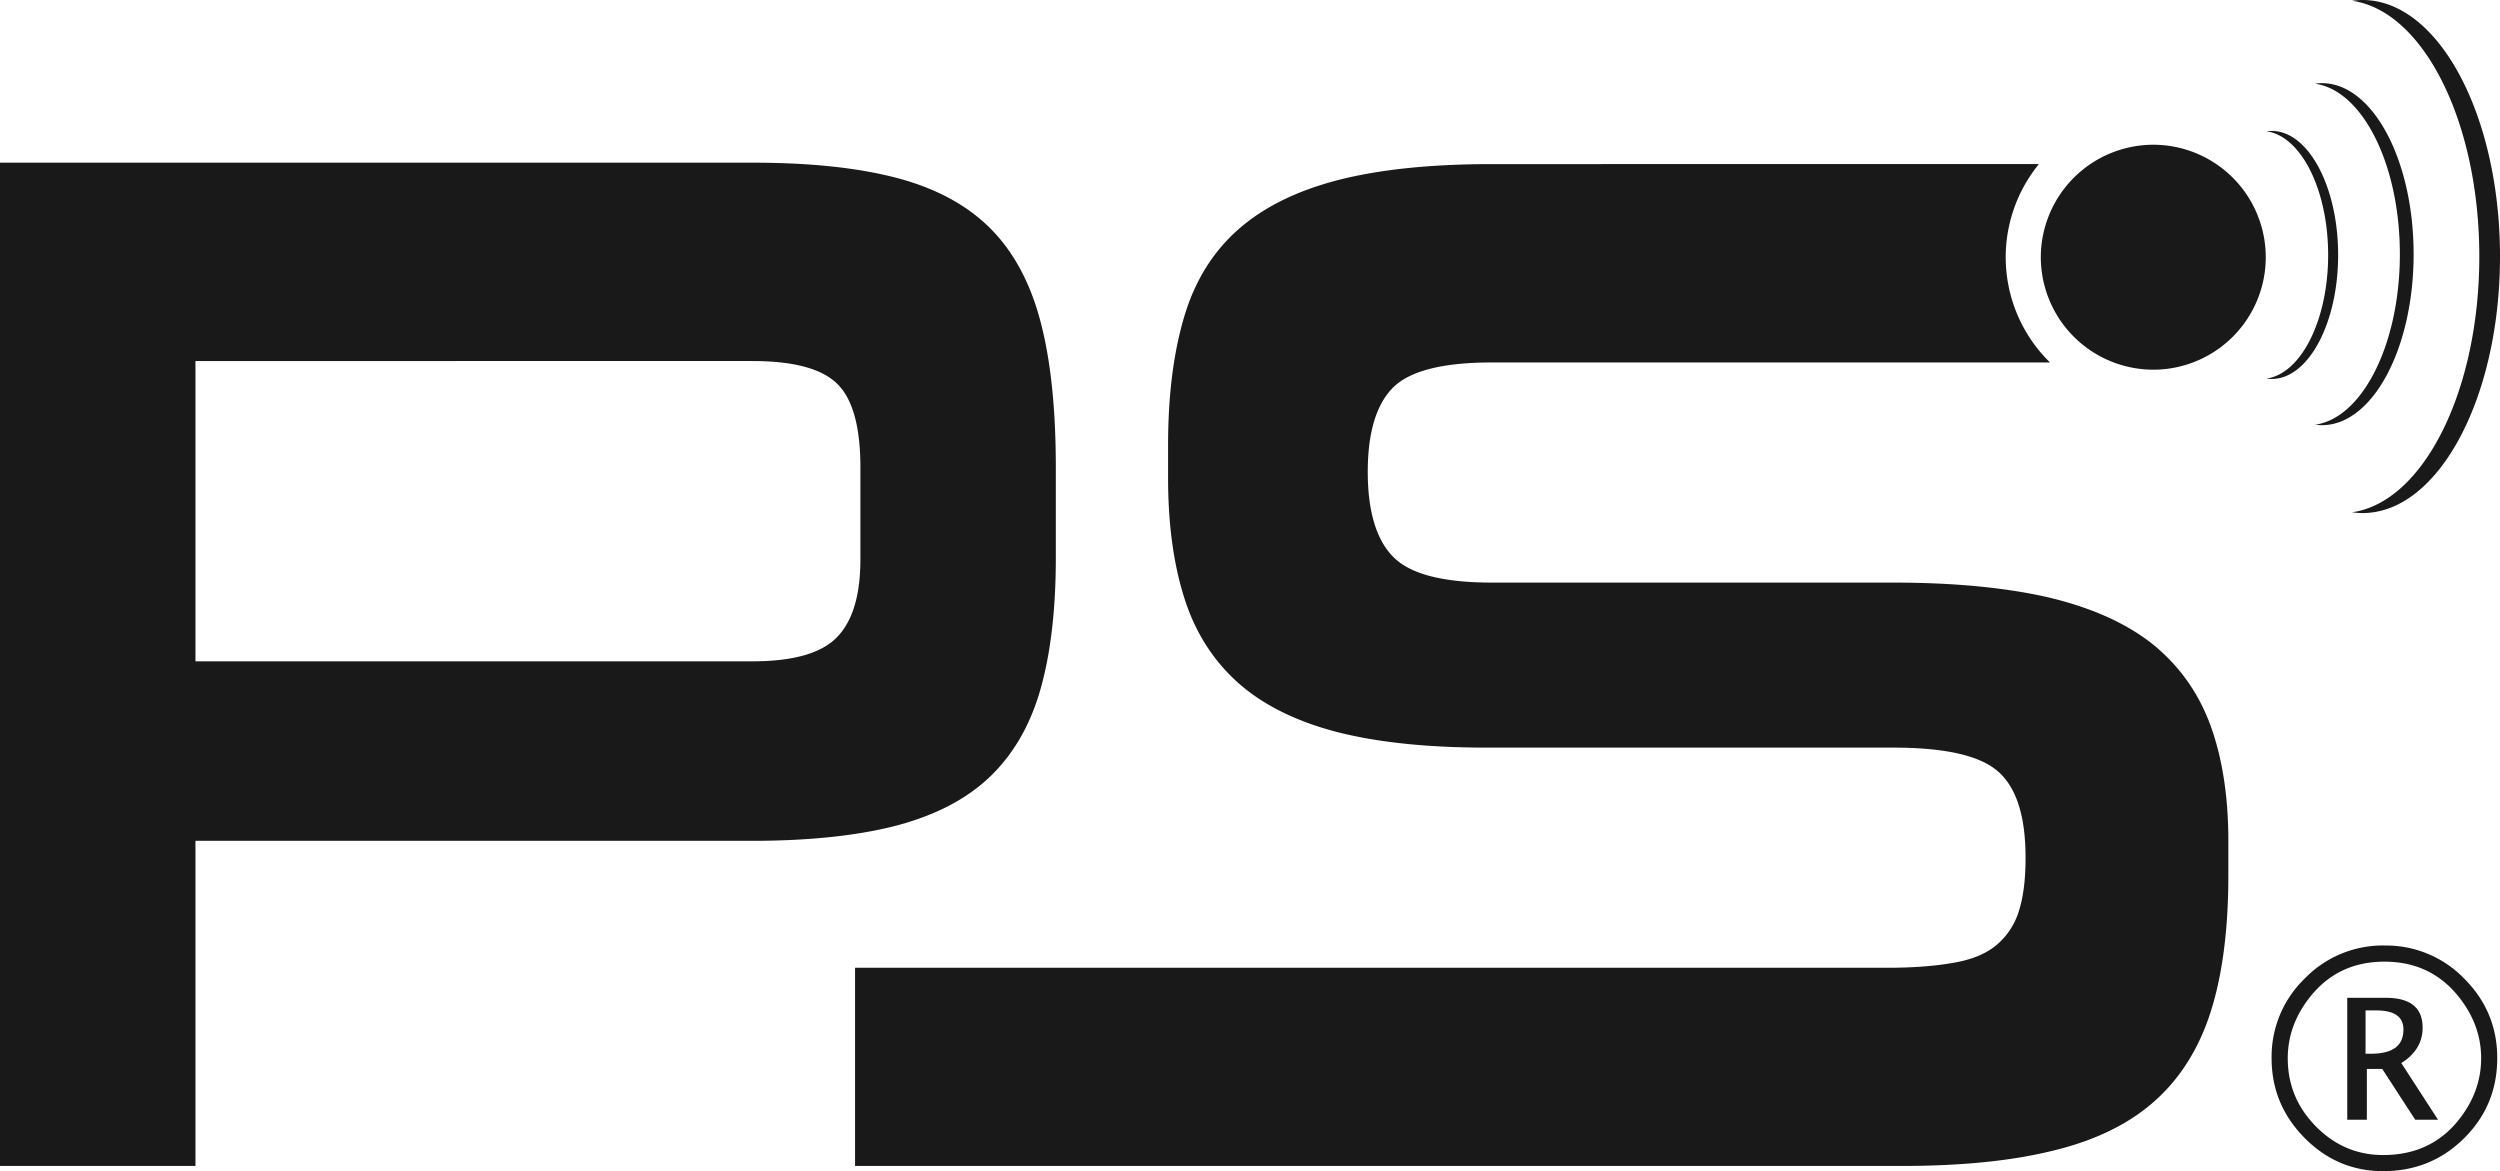 <svg xmlns="http://www.w3.org/2000/svg" width="808.37" height="378.69"><path fill="#1A1919" d="M771 305.73a35.17 35.17 0 0 1 25.78 10.68c7.13 7.13 10.7 15.7 10.7 25.7 0 10.21-3.57 18.86-10.73 25.95-7.15 7.09-15.87 10.63-26.17 10.63-9.86 0-18.33-3.59-25.42-10.77-7.1-7.19-10.64-15.75-10.64-25.7a35.11 35.11 0 0 1 10.7-25.8 35.17 35.17 0 0 1 25.78-10.7ZM243.32 52.6c18.55 0 34.1 1.63 46.67 4.94 12.58 3.31 22.64 8.74 30.2 16.28 7.53 7.53 12.96 17.6 16.27 30.2 3.3 12.53 4.94 28.25 4.94 47.14v29.22c0 16.69-1.67 30.84-4.94 42.42-3.31 11.68-8.77 21.04-16.3 28.3-7.58 7.27-17.64 12.48-30.24 15.84-12.6 3.26-28.19 4.94-46.76 4.94H63.2v105.13H0V52.6h243.32Zm415.96.46a47.6 47.6 0 0 0 3.58 64.14H482.38c-15.71 0-26.36 2.66-31.82 8-5.46 5.37-8.3 14.47-8.3 27.38 0 12.87 2.84 22.09 8.3 27.55 5.46 5.52 16.1 8.25 31.82 8.25h129.7c20.1 0 37.07 1.68 50.92 4.94 13.82 3.36 24.98 8.43 33.49 15.32 8.47 7 14.58 15.7 18.37 26.22 3.78 10.53 5.67 22.87 5.67 37.02v11.3c0 17.28-1.9 31.95-5.67 43.86-3.8 11.95-9.86 21.6-18.17 29-8.32 7.4-19.23 12.74-32.76 16-13.51 3.36-29.85 4.97-49.06 4.97H276.48v-64.09h334.2c8.47 0 15.61-.62 21.42-1.68 5.84-1.05 10.38-3 13.67-5.84a23.21 23.21 0 0 0 7.1-11.04c1.42-4.54 2.09-10.17 2.09-17.03 0-13.5-2.98-22.73-8.93-27.91-5.98-5.2-17.3-7.68-33.94-7.68H480.55c-19.59 0-35.83-1.8-48.83-5.2-13.1-3.49-23.63-8.81-31.62-15.97-8-7.26-13.76-16.35-17.2-27.38-3.45-10.92-5.2-23.78-5.2-38.52v-10.84c0-15.98 1.75-29.75 5.2-41.38 3.44-11.6 9.28-21.01 17.46-28.22 8.12-7.2 18.9-12.54 32.28-16 13.37-3.44 29.99-5.17 49.74-5.17ZM771 310.95c-9.92 0-17.88 3.74-23.9 11.22-4.9 6.1-7.36 12.78-7.36 20.04 0 8.52 3.03 15.86 9.1 22.02 6.1 6.17 13.35 9.25 21.74 9.25 10.2 0 18.31-3.74 24.32-11.22 4.91-6.1 7.37-12.8 7.37-20.1 0-7.22-2.46-13.9-7.37-20-6.01-7.47-13.98-11.21-23.9-11.21Zm.43 11.69c3.97 0 6.95.8 8.94 2.41 1.99 1.62 2.98 4.03 2.98 7.26 0 2.38-.58 4.52-1.74 6.43a15.19 15.19 0 0 1-5.16 4.98l11.88 18.35h-7.37l-10.66-16.43h-4.98v16.43h-6.34v-39.43h12.45Zm-3 4.08h-3.53v14h1.83c3.47 0 6.08-.66 7.82-1.96 1.73-1.3 2.6-3.24 2.6-5.84 0-2.07-.72-3.62-2.18-4.65-1.46-1.03-3.64-1.55-6.55-1.55Zm-525.2-209.98H63.2v97.1h180.03c13.25 0 22.38-2.6 27.4-7.8 5.06-5.19 7.58-13.53 7.58-25.2v-29.68c0-13.24-2.52-22.27-7.58-27.14-5.02-4.87-14.15-7.28-27.4-7.28ZM763.91 0c24.55 0 44.46 37.21 44.46 82.93 0 45.76-19.91 82.97-44.46 82.97-1.16 0-2.32-.12-3.37-.26 22.98-3.24 41.14-39.09 41.14-82.7 0-43.63-18.16-79.47-41.14-82.68A22 22 0 0 1 763.9 0ZM750.8 26.89c16.37 0 29.64 24.8 29.64 55.3 0 30.52-13.27 55.29-29.64 55.29-.77 0-1.52-.08-2.21-.15 15.3-2.15 27.4-26.05 27.4-55.14 0-29.07-12.1-52.97-27.4-55.11.69-.12 1.44-.2 2.21-.2Zm-16.24 15.45c11.83 0 21.47 17.99 21.47 40.11 0 22.09-9.64 40.08-21.47 40.08-.59 0-1.15-.05-1.68-.13 11.16-1.56 19.92-18.88 19.92-39.95 0-21.1-8.76-38.44-19.92-40 .53-.07 1.1-.1 1.68-.1Zm-38.3 4.46a36.4 36.4 0 0 1 36.37 36.37 36.39 36.39 0 0 1-36.37 36.37 36.43 36.43 0 0 1-36.37-36.37 36.44 36.44 0 0 1 36.37-36.37Z"/></svg>